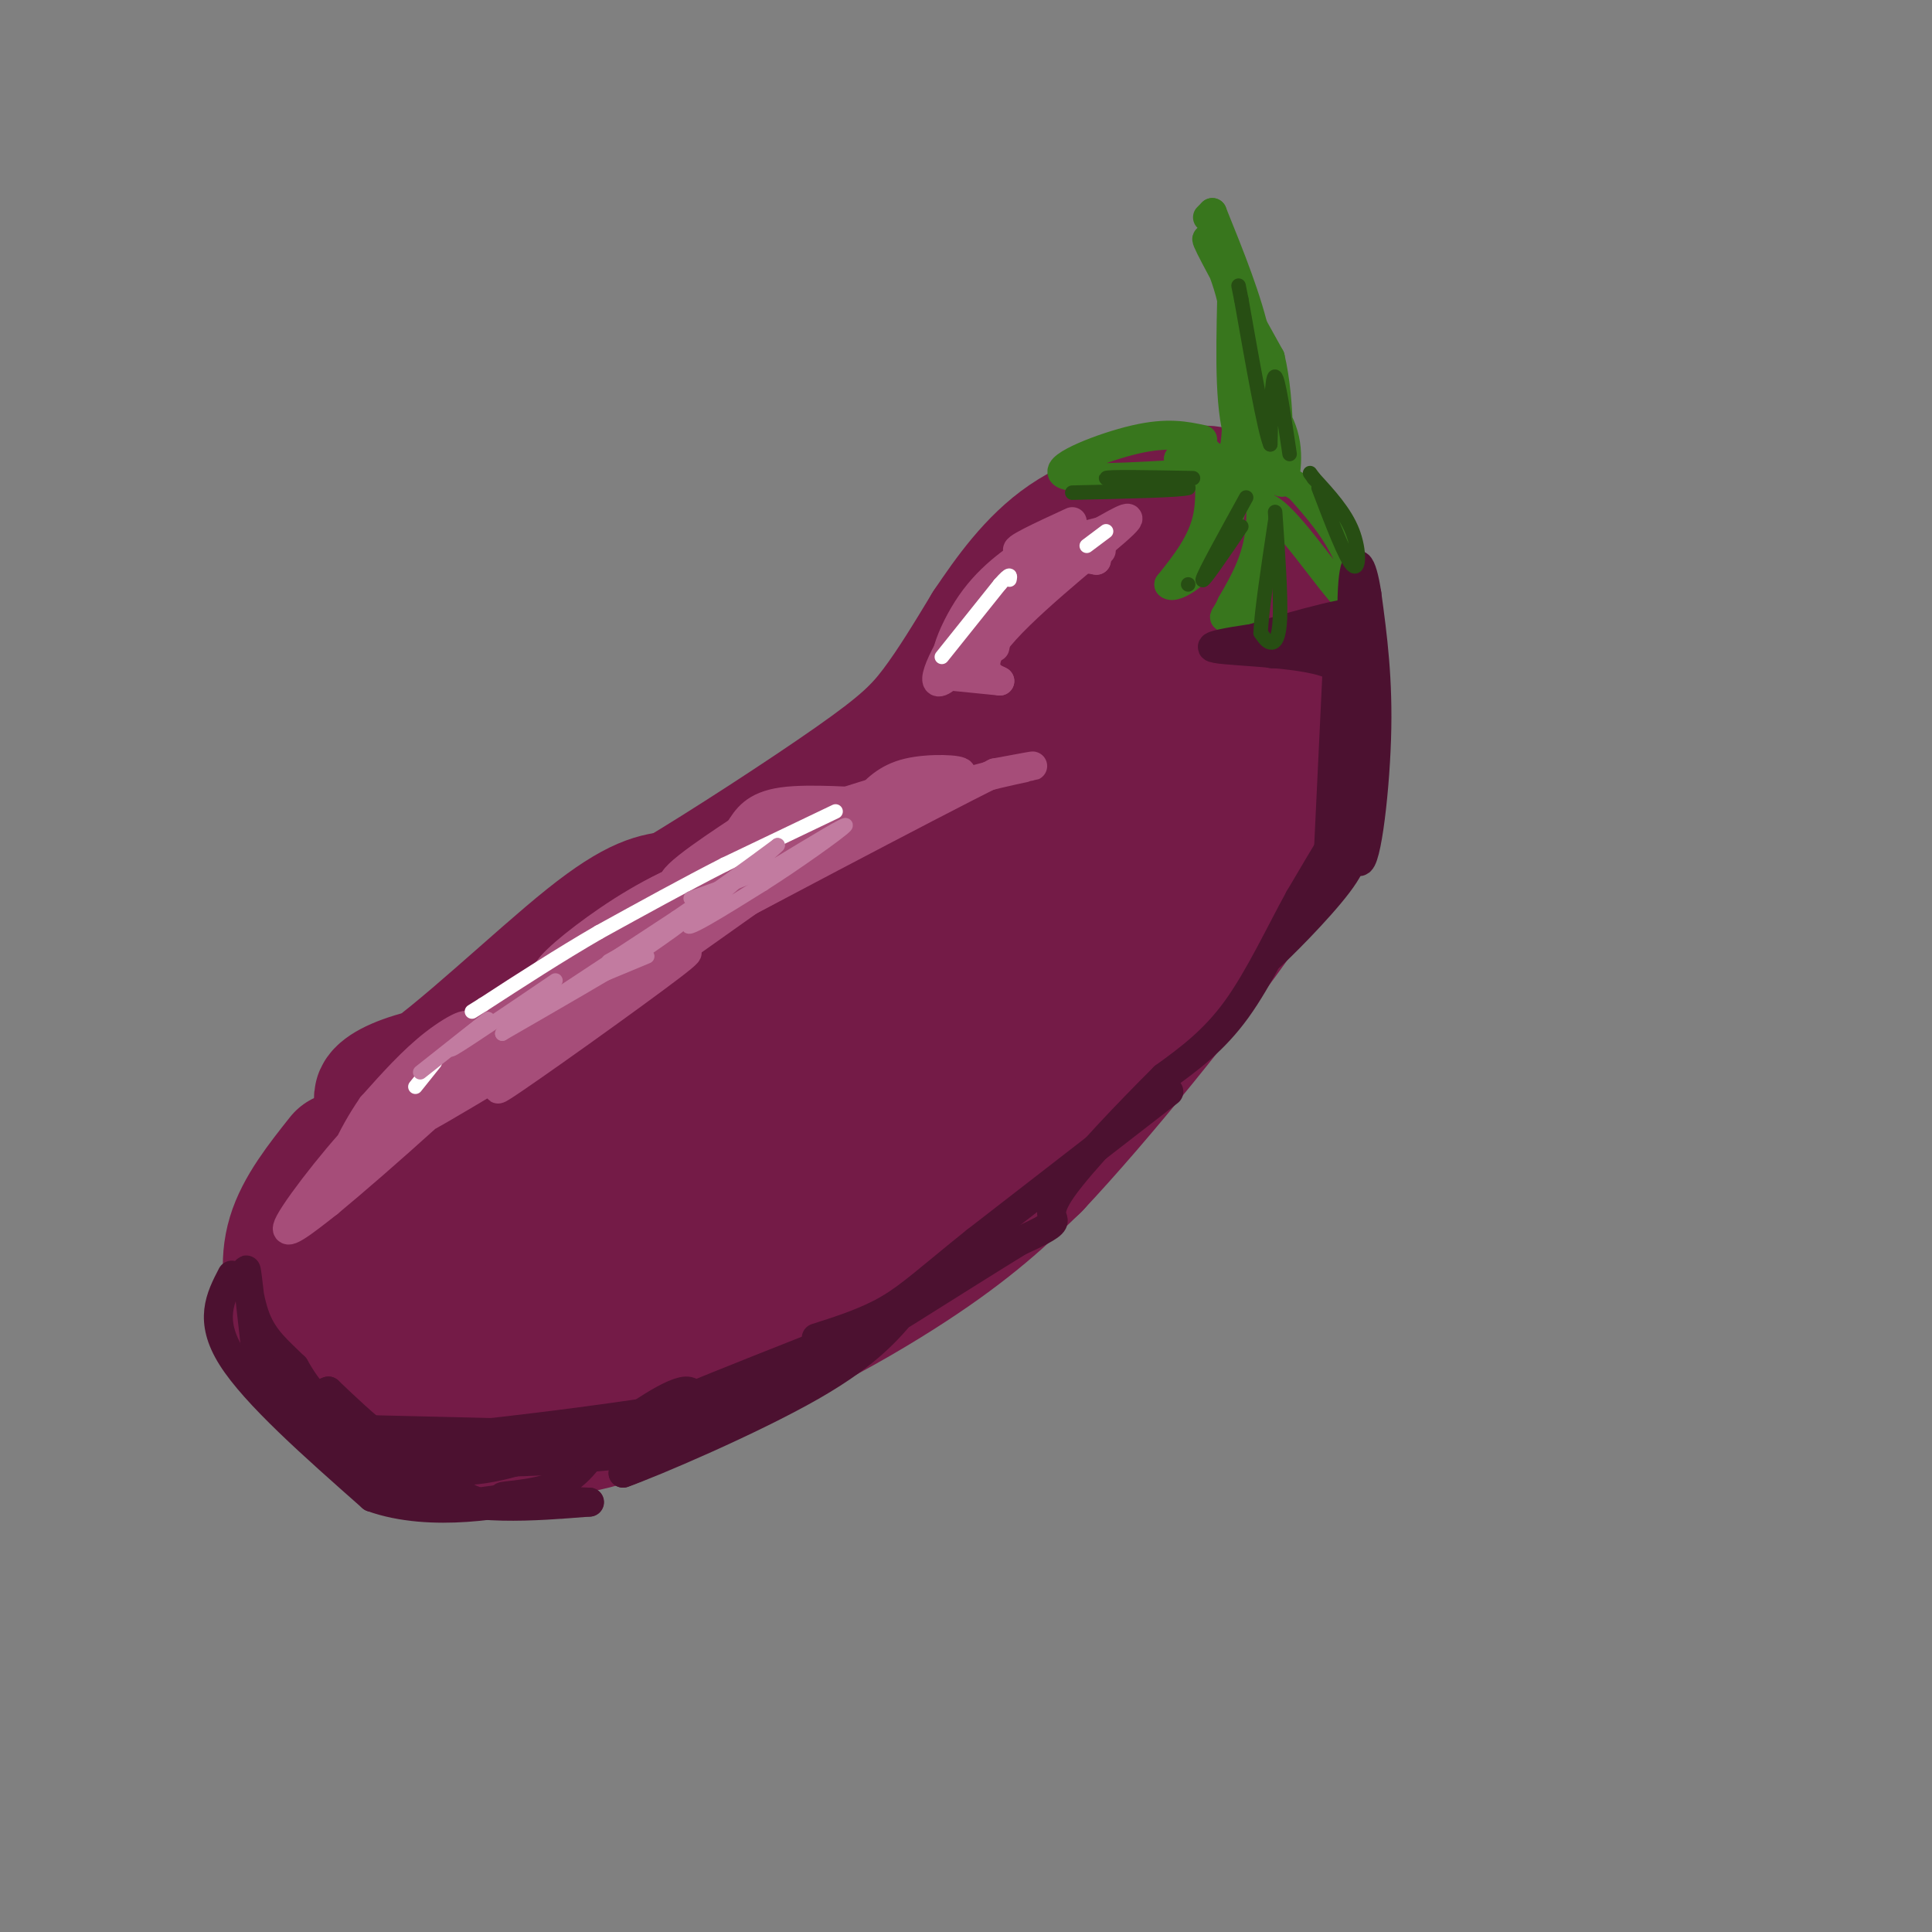 <svg viewBox='0 0 400 400' version='1.1' xmlns='http://www.w3.org/2000/svg' xmlns:xlink='http://www.w3.org/1999/xlink'><rect x="0" y="0" width="400" height="400" fill="#808080" stroke="none"/><g fill='none' stroke='rgb(116,27,71)' stroke-width='28' stroke-linecap='round' stroke-linejoin='round'><path d='M260,112c-0.911,-4.089 -1.822,-8.178 -13,4c-11.178,12.178 -32.622,40.622 -47,55c-14.378,14.378 -21.689,14.689 -29,15'/><path d='M171,186c-22.956,10.556 -65.844,29.444 -84,42c-18.156,12.556 -11.578,18.778 -5,25'/><path d='M82,253c-0.831,6.155 -0.409,9.044 4,14c4.409,4.956 12.806,11.980 16,15c3.194,3.020 1.186,2.036 6,3c4.814,0.964 16.450,3.875 32,0c15.550,-3.875 35.014,-14.536 48,-23c12.986,-8.464 19.493,-14.732 26,-21'/><path d='M214,241c12.929,-13.714 32.250,-37.500 43,-53c10.750,-15.500 12.929,-22.714 14,-28c1.071,-5.286 1.036,-8.643 1,-12'/><path d='M272,148c0.440,-5.631 1.042,-13.708 -2,-20c-3.042,-6.292 -9.726,-10.798 -15,-2c-5.274,8.798 -9.137,30.899 -13,53'/><path d='M242,179c-3.571,14.100 -5.998,22.852 -9,29c-3.002,6.148 -6.577,9.694 -15,18c-8.423,8.306 -21.692,21.373 -33,29c-11.308,7.627 -20.654,9.813 -30,12'/><path d='M155,267c-13.595,4.250 -32.583,8.875 -43,8c-10.417,-0.875 -12.262,-7.250 -13,-14c-0.738,-6.750 -0.369,-13.875 0,-21'/><path d='M99,240c-1.464,-3.476 -5.125,-1.667 14,-11c19.125,-9.333 61.036,-29.810 85,-43c23.964,-13.190 29.982,-19.095 36,-25'/><path d='M234,161c3.918,2.154 -4.287,20.038 -21,39c-16.713,18.962 -41.933,39.000 -53,48c-11.067,9.000 -7.979,6.962 -14,7c-6.021,0.038 -21.149,2.154 -28,2c-6.851,-0.154 -5.426,-2.577 -4,-5'/><path d='M114,252c11.364,-5.937 41.774,-18.279 56,-25c14.226,-6.721 12.267,-7.822 15,-12c2.733,-4.178 10.159,-11.432 6,-11c-4.159,0.432 -19.903,8.552 -39,13c-19.097,4.448 -41.549,5.224 -64,6'/><path d='M88,223c-12.286,3.060 -11.000,7.708 -2,2c9.000,-5.708 25.714,-21.774 36,-30c10.286,-8.226 14.143,-8.613 18,-9'/><path d='M140,186c10.274,-6.131 26.958,-16.958 37,-24c10.042,-7.042 13.440,-10.298 17,-15c3.560,-4.702 7.280,-10.851 11,-17'/><path d='M205,130c4.200,-6.244 9.200,-13.356 16,-18c6.800,-4.644 15.400,-6.822 24,-9'/><path d='M245,103c5.167,-1.500 6.083,-0.750 7,0'/><path d='M71,240c-4.178,5.267 -8.356,10.533 -10,16c-1.644,5.467 -0.756,11.133 1,16c1.756,4.867 4.378,8.933 7,13'/><path d='M69,285c4.422,4.778 11.978,10.222 21,12c9.022,1.778 19.511,-0.111 30,-2'/><path d='M120,295c7.833,-1.500 12.417,-4.250 17,-7'/></g>
<g fill='none' stroke='rgb(56,118,29)' stroke-width='6' stroke-linecap='round' stroke-linejoin='round'><path d='M249,91c-3.644,-0.778 -7.289,-1.556 -14,0c-6.711,1.556 -16.489,5.444 -15,7c1.489,1.556 14.244,0.778 27,0'/><path d='M247,98c4.762,-1.512 3.167,-5.292 3,-4c-0.167,1.292 1.095,7.655 0,13c-1.095,5.345 -4.548,9.673 -8,14'/><path d='M242,121c1.018,1.254 7.561,-2.612 11,-10c3.439,-7.388 3.772,-18.297 5,-19c1.228,-0.703 3.351,8.799 3,16c-0.351,7.201 -3.175,12.100 -6,17'/><path d='M255,125c-1.417,3.179 -1.958,2.625 -1,3c0.958,0.375 3.417,1.679 5,-2c1.583,-3.679 2.292,-12.339 3,-21'/><path d='M262,105c4.190,1.417 13.167,15.458 17,19c3.833,3.542 2.524,-3.417 0,-9c-2.524,-5.583 -6.262,-9.792 -10,-14'/><path d='M269,101c-4.133,-2.844 -9.467,-2.956 -12,-9c-2.533,-6.044 -2.267,-18.022 -2,-30'/><path d='M255,62c-2.000,-8.400 -6.000,-14.400 -5,-12c1.000,2.400 7.000,13.200 13,24'/><path d='M263,74c2.298,9.679 1.542,21.875 2,25c0.458,3.125 2.131,-2.821 1,-8c-1.131,-5.179 -5.065,-9.589 -9,-14'/><path d='M257,77c-1.356,1.822 -0.244,13.378 -2,18c-1.756,4.622 -6.378,2.311 -11,0'/><path d='M244,95c1.714,0.429 11.500,1.500 15,-4c3.500,-5.500 0.714,-17.571 0,-20c-0.714,-2.429 0.643,4.786 2,12'/><path d='M261,83c0.262,3.179 -0.083,5.125 0,3c0.083,-2.125 0.595,-8.321 -1,-16c-1.595,-7.679 -5.298,-16.839 -9,-26'/><path d='M251,44c0.000,0.000 -1.000,1.000 -1,1'/></g>
<g fill='none' stroke='rgb(76,17,48)' stroke-width='6' stroke-linecap='round' stroke-linejoin='round'><path d='M277,131c0.000,0.000 4.000,47.000 4,47'/><path d='M281,178c1.600,3.089 3.600,-12.689 4,-25c0.400,-12.311 -0.800,-21.156 -2,-30'/><path d='M283,123c-1.022,-6.800 -2.578,-8.800 -3,-1c-0.422,7.800 0.289,25.400 1,43'/><path d='M281,165c0.190,9.714 0.167,12.500 -4,18c-4.167,5.500 -12.476,13.714 -14,15c-1.524,1.286 3.738,-4.357 9,-10'/><path d='M272,188c3.667,-6.533 8.333,-17.867 8,-19c-0.333,-1.133 -5.667,7.933 -11,17'/><path d='M269,186c-3.933,7.133 -8.267,16.467 -13,23c-4.733,6.533 -9.867,10.267 -15,14'/><path d='M241,223c-7.036,7.000 -17.125,17.500 -21,23c-3.875,5.500 -1.536,6.000 -2,7c-0.464,1.000 -3.732,2.500 -7,4'/><path d='M211,257c-5.167,3.167 -14.583,9.083 -24,15'/><path d='M48,264c-2.417,4.667 -4.833,9.333 0,17c4.833,7.667 16.917,18.333 29,29'/><path d='M77,310c12.333,4.467 28.667,1.133 33,0c4.333,-1.133 -3.333,-0.067 -11,1'/><path d='M99,311c-7.222,-2.867 -19.778,-10.533 -27,-16c-7.222,-5.467 -9.111,-8.733 -11,-12'/><path d='M61,283c-3.369,-3.321 -6.292,-5.625 -8,-10c-1.708,-4.375 -2.202,-10.821 -2,-10c0.202,0.821 1.101,8.911 2,17'/><path d='M53,280c0.988,4.071 2.458,5.750 8,11c5.542,5.250 15.155,14.071 26,18c10.845,3.929 22.923,2.964 35,2'/><path d='M122,311c1.155,0.095 -13.458,-0.667 -17,-1c-3.542,-0.333 3.988,-0.238 9,-2c5.012,-1.762 7.506,-5.381 10,-9'/><path d='M124,299c5.607,-4.393 14.625,-10.875 18,-11c3.375,-0.125 1.107,6.107 -2,10c-3.107,3.893 -7.054,5.446 -11,7'/><path d='M129,305c6.022,-2.111 26.578,-10.889 39,-18c12.422,-7.111 16.711,-12.556 21,-18'/><path d='M189,269c-0.405,0.226 -11.917,9.792 -22,16c-10.083,6.208 -18.738,9.060 -27,11c-8.262,1.940 -16.131,2.970 -24,4'/><path d='M116,300c-8.267,2.222 -16.933,5.778 -25,4c-8.067,-1.778 -15.533,-8.889 -23,-16'/><path d='M68,288c-3.012,0.464 0.958,9.625 15,13c14.042,3.375 38.155,0.964 47,0c8.845,-0.964 2.423,-0.482 -4,0'/><path d='M126,301c-3.422,0.222 -9.978,0.778 -3,-3c6.978,-3.778 27.489,-11.889 48,-20'/><path d='M242,226c0.000,0.000 -40.000,31.000 -40,31'/><path d='M202,257c-9.556,7.667 -13.444,11.333 -18,14c-4.556,2.667 -9.778,4.333 -15,6'/><path d='M275,177c0.000,0.000 2.000,-42.000 2,-42'/><path d='M277,135c-3.524,-6.381 -13.333,-1.333 -14,0c-0.667,1.333 7.810,-1.048 12,-3c4.190,-1.952 4.095,-3.476 4,-5'/><path d='M279,127c-4.800,0.644 -18.800,4.756 -22,6c-3.200,1.244 4.400,-0.378 12,-2'/><path d='M269,131c-3.536,0.321 -18.375,2.125 -18,3c0.375,0.875 15.964,0.821 23,3c7.036,2.179 5.518,6.589 4,11'/><path d='M278,148c0.667,2.667 0.333,3.833 0,5'/><path d='M77,296c18.333,0.422 36.667,0.844 36,1c-0.667,0.156 -20.333,0.044 -26,0c-5.667,-0.044 2.667,-0.022 11,0'/><path d='M98,297c14.378,-1.511 44.822,-5.289 60,-9c15.178,-3.711 15.089,-7.356 15,-11'/></g>
<g fill='none' stroke='rgb(166,77,121)' stroke-width='6' stroke-linecap='round' stroke-linejoin='round'><path d='M228,114c-0.893,-2.881 -1.786,-5.762 -8,0c-6.214,5.762 -17.750,20.167 -22,23c-4.250,2.833 -1.214,-5.905 3,-12c4.214,-6.095 9.607,-9.548 15,-13'/><path d='M216,112c-0.145,-0.053 -8.008,6.316 -14,14c-5.992,7.684 -10.113,16.684 -7,15c3.113,-1.684 13.461,-14.053 20,-20c6.539,-5.947 9.270,-5.474 12,-5'/><path d='M227,116c-0.933,-1.044 -9.267,-1.156 -14,2c-4.733,3.156 -5.867,9.578 -7,16'/><path d='M193,162c-5.850,5.413 -11.700,10.826 -13,11c-1.300,0.174 1.951,-4.892 7,-8c5.049,-3.108 11.898,-4.260 12,-5c0.102,-0.740 -6.542,-1.069 -11,0c-4.458,1.069 -6.729,3.534 -9,6'/><path d='M179,166c-7.717,4.513 -22.510,12.795 -25,13c-2.490,0.205 7.322,-7.667 15,-11c7.678,-3.333 13.221,-2.128 11,-2c-2.221,0.128 -12.206,-0.821 -18,0c-5.794,0.821 -7.397,3.410 -9,6'/><path d='M153,172c-6.359,4.220 -17.756,11.770 -12,11c5.756,-0.770 28.665,-9.861 33,-12c4.335,-2.139 -9.904,2.675 -18,7c-8.096,4.325 -10.048,8.163 -12,12'/><path d='M144,190c-4.620,3.675 -10.169,6.863 -2,3c8.169,-3.863 30.056,-14.778 31,-18c0.944,-3.222 -19.053,1.248 -32,7c-12.947,5.752 -18.842,12.786 -20,15c-1.158,2.214 2.421,-0.393 6,-3'/><path d='M127,194c7.610,-2.951 23.636,-8.829 28,-12c4.364,-3.171 -2.933,-3.633 -11,-1c-8.067,2.633 -16.903,8.363 -23,13c-6.097,4.637 -9.456,8.182 -7,8c2.456,-0.182 10.728,-4.091 19,-8'/><path d='M133,194c4.935,-1.573 7.773,-1.504 5,-1c-2.773,0.504 -11.156,1.444 -22,7c-10.844,5.556 -24.150,15.726 -24,18c0.150,2.274 13.757,-3.350 21,-7c7.243,-3.650 8.121,-5.325 9,-7'/><path d='M122,204c-3.462,0.892 -16.615,6.623 -28,14c-11.385,7.377 -21.000,16.400 -19,15c2.000,-1.400 15.615,-13.223 20,-18c4.385,-4.777 -0.462,-2.508 -5,1c-4.538,3.508 -8.769,8.254 -13,13'/><path d='M77,229c-4.206,6.044 -8.222,14.653 -6,15c2.222,0.347 10.681,-7.567 14,-11c3.319,-3.433 1.498,-2.384 0,-3c-1.498,-0.616 -2.673,-2.897 -8,2c-5.327,4.897 -14.808,16.970 -17,21c-2.192,4.030 2.904,0.015 8,-4'/><path d='M68,249c10.144,-8.380 31.502,-27.329 36,-33c4.498,-5.671 -7.866,1.935 -17,9c-9.134,7.065 -15.038,13.590 -10,12c5.038,-1.590 21.019,-11.295 37,-21'/><path d='M114,216c8.346,-5.064 10.711,-7.223 5,-3c-5.711,4.223 -19.499,14.829 -15,12c4.499,-2.829 27.285,-19.094 35,-25c7.715,-5.906 0.357,-1.453 -7,3'/><path d='M132,203c-3.889,2.422 -10.111,6.978 -3,2c7.111,-4.978 27.556,-19.489 48,-34'/><path d='M177,171c15.511,-8.000 30.289,-11.000 35,-12c4.711,-1.000 -0.644,0.000 -6,1'/><path d='M206,160c-14.667,7.333 -48.333,25.167 -82,43'/><path d='M124,203c-10.800,2.644 3.200,-12.244 18,-22c14.800,-9.756 30.400,-14.378 46,-19'/><path d='M197,140c0.000,0.000 10.000,1.000 10,1'/><path d='M207,141c-0.202,-0.286 -5.708,-1.500 -1,-8c4.708,-6.500 19.631,-18.286 25,-23c5.369,-4.714 1.185,-2.357 -3,0'/><path d='M228,110c-4.733,1.156 -15.067,4.044 -17,4c-1.933,-0.044 4.533,-3.022 11,-6'/></g>
<g fill='none' stroke='rgb(255,255,255)' stroke-width='3' stroke-linecap='round' stroke-linejoin='round'><path d='M173,168c0.000,0.000 -23.000,11.000 -23,11'/><path d='M150,179c-8.167,4.167 -17.083,9.083 -26,14'/><path d='M124,193c-8.333,4.833 -16.167,9.917 -24,15'/><path d='M100,208c-4.000,2.500 -2.000,1.250 0,0'/><path d='M90,220c0.000,0.000 -4.000,5.000 -4,5'/><path d='M195,136c0.000,0.000 12.000,-15.000 12,-15'/><path d='M207,121c2.333,-2.667 2.167,-1.833 2,-1'/><path d='M225,113c0.000,0.000 4.000,-3.000 4,-3'/></g>
<g fill='none' stroke='rgb(39,78,19)' stroke-width='3' stroke-linecap='round' stroke-linejoin='round'><path d='M264,106c0.600,8.689 1.200,17.378 1,22c-0.200,4.622 -1.200,5.178 -2,5c-0.800,-0.178 -1.400,-1.089 -2,-2'/><path d='M261,131c0.167,-4.167 1.583,-13.583 3,-23'/><path d='M257,109c-4.083,6.000 -8.167,12.000 -8,11c0.167,-1.000 4.583,-9.000 9,-17'/><path d='M267,94c-1.167,-7.833 -2.333,-15.667 -3,-16c-0.667,-0.333 -0.833,6.833 -1,14'/><path d='M263,92c-1.167,-2.667 -3.583,-16.333 -6,-30'/><path d='M257,62c-1.000,-5.000 -0.500,-2.500 0,0'/><path d='M273,101c2.778,7.289 5.556,14.578 7,16c1.444,1.422 1.556,-3.022 0,-7c-1.556,-3.978 -4.778,-7.489 -8,-11'/><path d='M272,99c-1.333,-1.833 -0.667,-0.917 0,0'/><path d='M247,99c-8.917,-0.167 -17.833,-0.333 -18,0c-0.167,0.333 8.417,1.167 17,2'/><path d='M246,101c-1.167,0.500 -12.583,0.750 -24,1'/><path d='M246,121c0.000,0.000 0.000,0.000 0,0'/></g>
<g fill='none' stroke='rgb(194,123,160)' stroke-width='3' stroke-linecap='round' stroke-linejoin='round'><path d='M134,198c0.000,0.000 -12.000,5.000 -12,5'/><path d='M126,199c6.917,-3.833 13.833,-7.667 15,-8c1.167,-0.333 -3.417,2.833 -8,6'/><path d='M133,197c-6.167,3.833 -17.583,10.417 -29,17'/><path d='M104,214c1.167,-1.167 18.583,-12.583 36,-24'/><path d='M140,190c9.500,-6.500 15.250,-10.750 21,-15'/><path d='M161,175c-1.400,1.578 -15.400,13.022 -18,16c-2.600,2.978 6.200,-2.511 15,-8'/><path d='M158,183c6.733,-4.267 16.067,-10.933 17,-12c0.933,-1.067 -6.533,3.467 -14,8'/><path d='M161,179c-5.333,2.500 -11.667,4.750 -18,7'/><path d='M115,203c-9.333,6.333 -18.667,12.667 -21,14c-2.333,1.333 2.333,-2.333 7,-6'/><path d='M101,211c-1.167,0.833 -7.583,5.917 -14,11'/></g>
</svg>